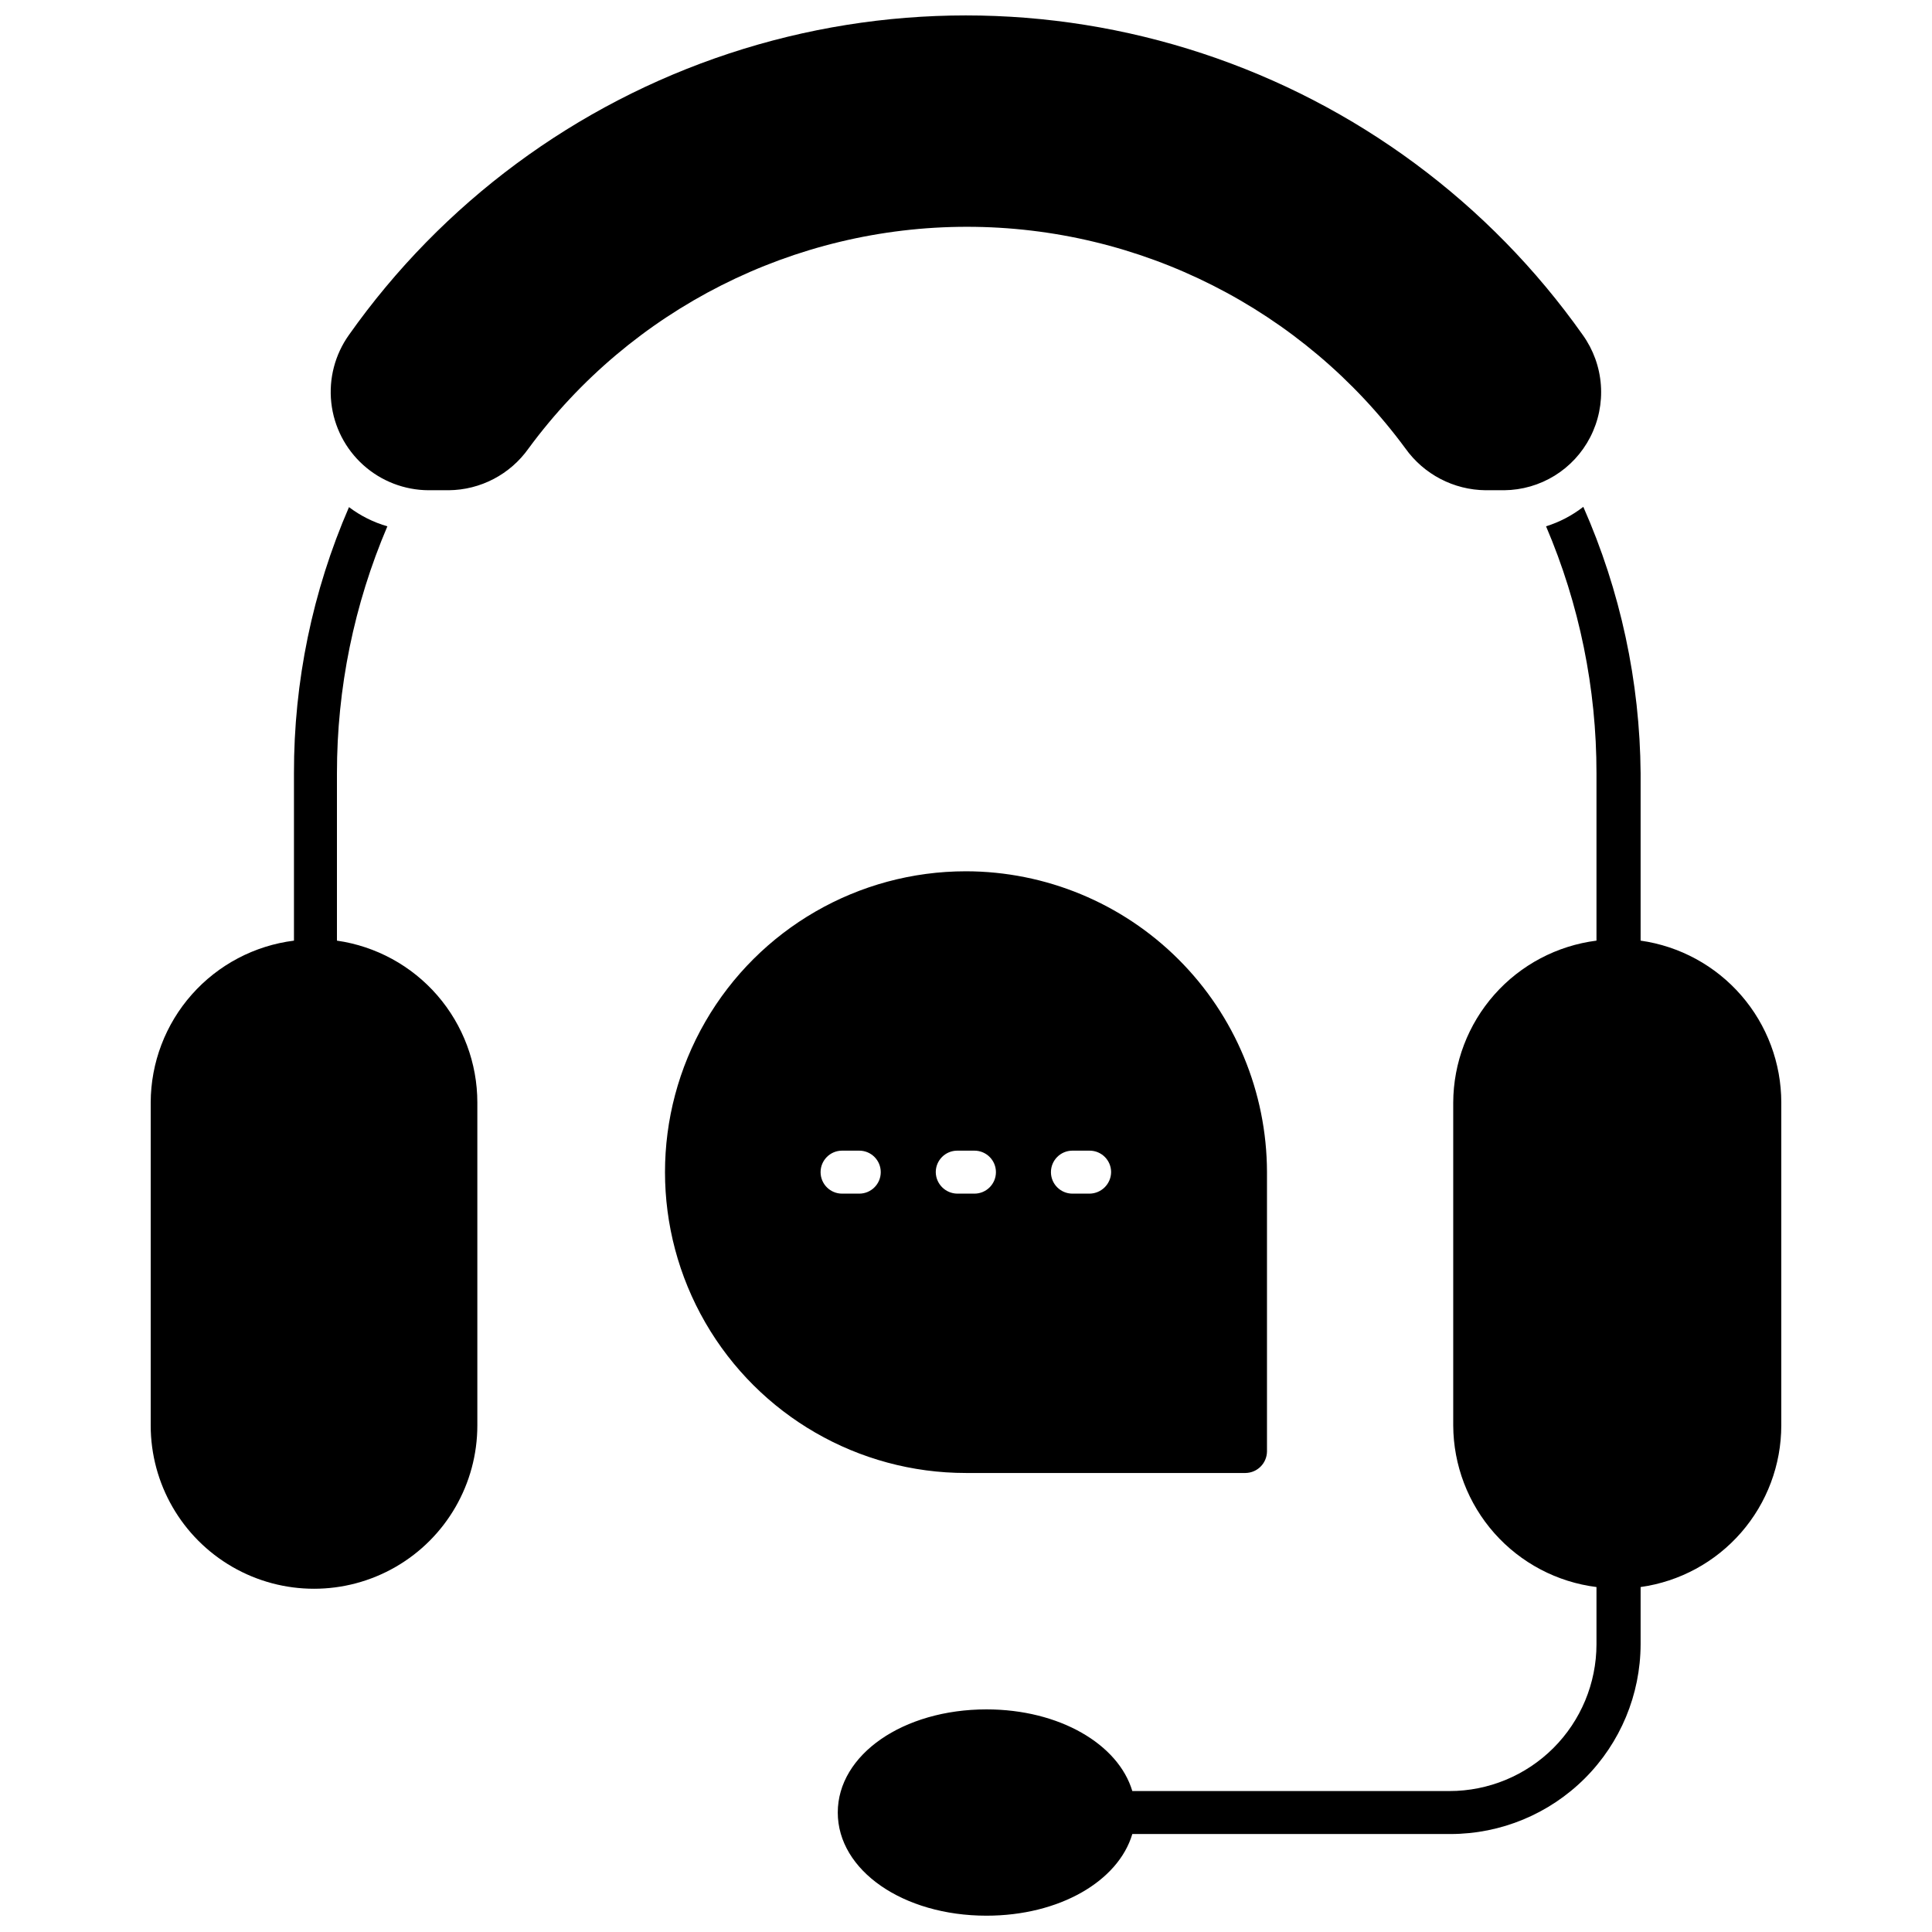<?xml version="1.0" encoding="UTF-8"?>
<!-- Uploaded to: ICON Repo, www.iconrepo.com, Generator: ICON Repo Mixer Tools -->
<svg width="800px" height="800px" version="1.1" viewBox="144 144 512 512" xmlns="http://www.w3.org/2000/svg">
 <defs>
  <clipPath id="b">
   <path d="m231 148.09h338v125.91h-338z"/>
  </clipPath>
  <clipPath id="a">
   <path d="m366 278h251v373.9h-251z"/>
  </clipPath>
 </defs>
 <g clip-path="url(#b)">
  <path d="m565.42 259.87c-2.16 4.191-5.422 7.719-9.438 10.195-4.012 2.473-8.629 3.805-13.344 3.852h-4.938 0.004c-8.453-0.082-16.355-4.203-21.262-11.086-27.191-36.93-70.32-58.73-116.18-58.73-45.859 0-88.988 21.801-116.18 58.73-4.867 6.891-12.754 11.016-21.188 11.086h-5.316c-6.394-0.027-12.559-2.406-17.312-6.684-4.754-4.277-7.769-10.156-8.469-16.512-0.699-6.359 0.965-12.75 4.676-17.961 24.734-35.02 60.066-61.172 100.79-74.602s84.672-13.43 125.39 0 76.047 39.582 100.79 74.602c2.793 3.898 4.457 8.492 4.805 13.277 0.348 4.781-0.633 9.57-2.828 13.832z"/>
 </g>
 <path d="m270.5 436.18v85.574c0 15.465-8.25 29.754-21.641 37.484s-29.891 7.731-43.281 0-21.641-22.02-21.641-37.484v-85.574c0.027-10.543 3.898-20.719 10.887-28.613 6.988-7.898 16.617-12.977 27.078-14.289v-44.344c-0.047-24.266 4.918-48.281 14.582-70.539 3.051 2.305 6.5 4.027 10.172 5.086-8.832 20.691-13.379 42.957-13.363 65.453v44.344c10.324 1.48 19.77 6.633 26.605 14.512 6.832 7.883 10.598 17.961 10.602 28.391z"/>
 <g clip-path="url(#a)">
  <path d="m616.06 436.18v85.574c-0.008 10.434-3.785 20.516-10.637 28.383-6.852 7.867-16.312 13-26.645 14.445v15.188c-0.039 13.332-5.359 26.105-14.793 35.523-9.438 9.422-22.219 14.723-35.551 14.742h-84.359c-3.719 12.527-19.363 21.641-38.648 21.641-22.098 0-39.41-11.996-39.41-27.336s17.312-27.336 39.41-27.336c19.285 0 34.93 9.188 38.648 21.641h84.055c10.32 0 20.215-4.094 27.52-11.383 7.301-7.289 11.414-17.176 11.434-27.492v-15.188c-10.449-1.309-20.066-6.379-27.051-14.258-6.988-7.883-10.867-18.035-10.914-28.57v-85.574c0.047-10.539 3.922-20.703 10.906-28.598s16.602-12.977 27.059-14.305v-44.344c0.02-22.496-4.527-44.762-13.363-65.453 3.57-1.121 6.914-2.867 9.871-5.164 9.836 22.254 15.004 46.289 15.188 70.617v44.344c10.34 1.465 19.801 6.609 26.652 14.492 6.848 7.879 10.621 17.969 10.629 28.41z"/>
 </g>
 <path d="m399.96 374.9c-28.484 0-54.805 15.195-69.047 39.863-14.242 24.668-14.242 55.062 0 79.73 14.242 24.668 40.562 39.863 69.047 39.863h74.109c3.129-0.039 5.652-2.566 5.695-5.695v-74.109c-0.062-21.133-8.492-41.379-23.449-56.309-14.957-14.93-35.223-23.324-56.355-23.344zm-32.801 74.035h4.555c3.144 0 5.695 2.551 5.695 5.695 0 3.144-2.551 5.695-5.695 5.695h-4.559c-3.144 0-5.691-2.551-5.691-5.695 0-3.144 2.547-5.695 5.691-5.695zm24.828 5.695c0-3.144 2.551-5.695 5.695-5.695h4.555c3.144 0 5.695 2.551 5.695 5.695 0 3.144-2.551 5.695-5.695 5.695h-4.555c-3.129-0.043-5.656-2.566-5.695-5.695zm46.469 0c-0.039 3.129-2.566 5.652-5.695 5.695h-4.555c-3.144 0-5.695-2.551-5.695-5.695 0-3.144 2.551-5.695 5.695-5.695h4.555c3.148 0 5.695 2.551 5.695 5.695z"/>
</svg>